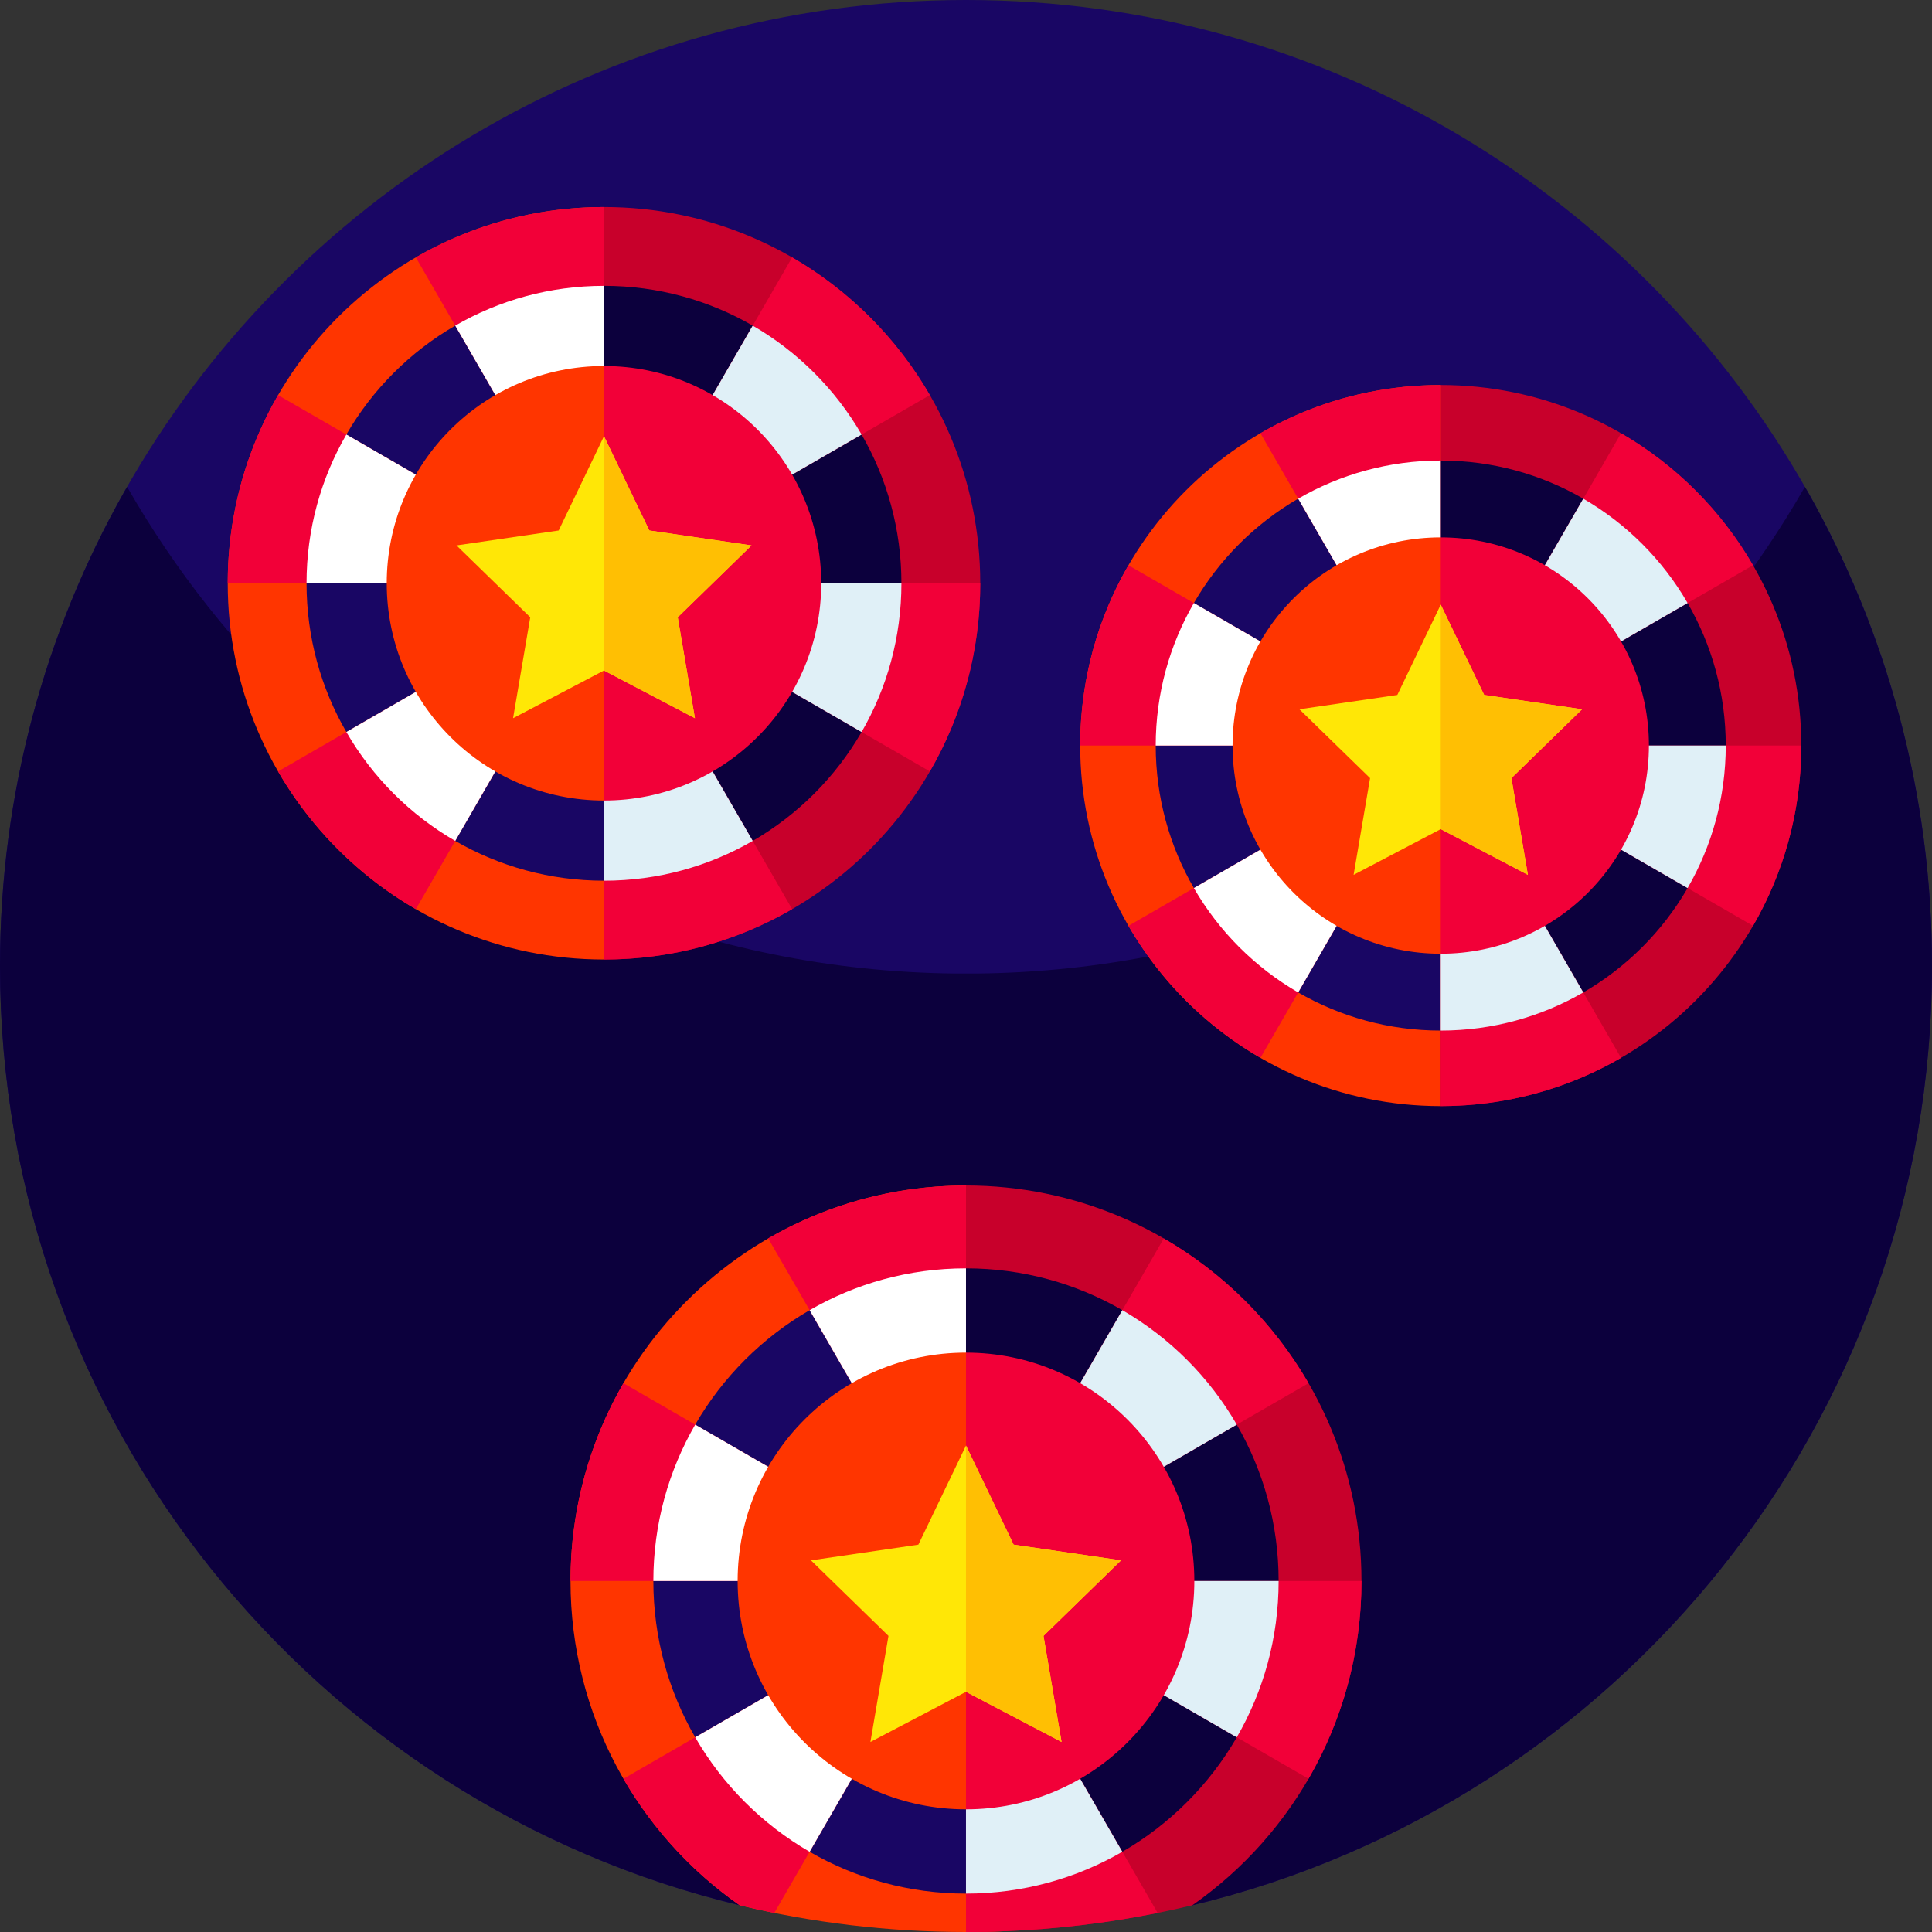 <?xml version="1.0" encoding="UTF-8"?> <svg xmlns="http://www.w3.org/2000/svg" id="Capa_1" height="512" viewBox="0 0 512 512" width="512"><rect x="0" y="0" width="512" height="512" fill="#333333" stroke="none"/><g><path d="m512 256c0 120.73-83.57 221.94-196.02 248.92l-20.01-17.5c-22.89-20.02-57.05-20.02-79.93.01l-19.99 17.49c-112.47-26.97-196.05-128.19-196.05-248.92 0-45.62 11.93-88.45 32.85-125.54 43.9-77.86 127.39-130.46 223.15-130.46 95.59 0 178.93 52.39 222.9 130.02.02.04.05.09.09.13 21.01 37.16 33.01 80.11 33.01 125.85z" fill="#190664"></path><g><path d="m512 256c0 120.73-83.57 221.93-196.02 248.92l-20.01-17.5c-22.89-20.02-57.05-20.02-79.93.01l-19.99 17.49c-112.47-26.97-196.05-128.19-196.05-248.92 0-45.62 11.93-88.45 32.85-125.54.23-.39.46-.78.69-1.18.05-.1.1-.2.15-.25 25.4 44.39 63.69 80.43 109.82 103.01 5.23 2.56 10.6 4.97 16.03 7.17 29.03 11.83 60.72 18.48 93.9 18.79h5.12c33.18-.31 64.87-6.96 93.9-18.79 5.43-2.2 10.8-4.61 16.03-7.17 46.08-22.58 84.42-58.62 109.82-103.01.05.05.1.15.15.25.15.25.29.49.44.74.02.04.05.09.09.13 21.01 37.16 33.01 80.11 33.01 125.85z" fill="#0c003d"></path></g><g><g><g><path d="m274.79 503.26-7.79 8.5c-3.65.16-7.31.24-11 .24-20.65 0-40.73-2.45-59.96-7.07-27.12-18.92-44.85-50.37-44.85-85.95 0-57.89 46.92-104.81 104.81-104.81l18.79 20.53c43.69 47.7 43.69 120.86 0 168.56z" fill="#ff3500"></path><path d="m360.81 418.98c0 35.57-17.73 67-44.83 85.94-3.04.73-6.11 1.41-9.19 2.03-12.93 2.61-26.23 4.24-39.79 4.81-3.65.16-7.31.24-11 .24v-197.83c57.88 0 104.81 46.92 104.81 104.81z" fill="#c8002b"></path><g fill="#f20038"><path d="m346.781 366.563-90.784 52.415 52.414-90.784c15.908 9.205 29.171 22.469 38.37 38.369z"></path><path d="m255.997 418.978h-104.807c0-19.097 5.104-37 14.022-52.415z"></path><path d="m256 418.98-50.8 87.97c-3.08-.62-6.13-1.29-9.16-2.02-.01 0-.03-.01-.04-.01-12.55-8.77-23.09-20.23-30.79-33.53z"></path><path d="m255.997 314.171v104.807l-52.414-90.784c15.414-8.919 33.317-14.023 52.414-14.023z"></path><path d="m306.79 506.95c-12.93 2.61-26.23 4.24-39.79 4.81-3.65.16-7.31.24-11 .24v-93.02z"></path><path d="m360.811 418.978c0 19.096-5.104 37-14.03 52.414l-90.784-52.414z"></path></g><g><path d="m255.997 418.978v82.853c-15.098 0-29.245-4.036-41.434-11.084z" fill="#190664"></path><path d="m327.758 460.411c-7.269 12.571-17.756 23.059-30.328 30.335l-41.433-71.769z" fill="#0c003d"></path><path d="m255.997 501.83v-82.853l41.433 71.769c-12.188 7.048-26.336 11.084-41.433 11.084z" fill="#e0f0f7"></path><path d="m338.849 418.978h-82.852l71.761-41.434c7.055 12.188 11.091 26.343 11.091 41.434z" fill="#0c003d"></path><path d="m297.43 347.209-41.433 71.769v-82.853c15.097 0 29.245 4.035 41.433 11.084z" fill="#0c003d"></path><path d="m255.997 418.978-71.761-41.434c7.269-12.572 17.756-23.059 30.328-30.335z" fill="#190664"></path><path d="m255.997 418.978-71.761 41.434c-7.055-12.189-11.091-26.344-11.091-41.434z" fill="#190664"></path><g fill="#fff"><path d="m184.235 377.544 71.761 41.434h-82.853c.001-15.091 4.037-29.246 11.092-41.434z"></path><path d="m255.997 418.978-41.434 71.769c-12.572-7.277-23.059-17.764-30.328-30.335z"></path><path d="m255.997 336.125v82.853l-41.434-71.769c12.189-7.049 26.336-11.084 41.434-11.084z"></path></g><path d="m327.758 377.544-71.761 41.434 41.433-71.769c12.572 7.276 23.059 17.763 30.328 30.335z" fill="#e0f0f7"></path><path d="m338.849 418.978c0 15.09-4.036 29.245-11.091 41.434l-71.761-41.434z" fill="#e0f0f7"></path><path d="m273.532 457.355-17.535 22.138c-33.421 0-60.516-27.095-60.516-60.516s27.095-60.516 60.516-60.516l17.535 22.138c17.815 22.485 17.815 54.272 0 76.756z" fill="#ff3500"></path></g><path d="m316.512 418.978c0 33.421-27.095 60.516-60.515 60.516v-121.032c33.42 0 60.515 27.094 60.515 60.516z" fill="#f20038"></path><g><g><path d="m276.538 433.528 4.787 28.115-25.328-13.29-25.329 13.29 4.787-28.115-20.541-20.016 28.459-4.161 12.624-26.258 12.623 26.258 28.459 4.161z" fill="#ffe706"></path><path d="m276.538 433.528 4.787 28.115-25.328-13.29v-65.26l12.623 26.258 28.459 4.161z" fill="#ffbf03"></path></g></g></g></g></g><g><g><g><path d="m177.941 234.757-17.88 19.527c-55.071 0-99.71-44.639-99.71-99.709 0-55.071 44.639-99.71 99.71-99.71l17.88 19.527c41.563 45.381 41.563 114.984 0 160.365z" fill="#ff3500"></path><path d="m259.777 154.574c0 55.071-44.645 99.709-99.716 99.709v-199.418c55.071 0 99.716 44.638 99.716 99.709z" fill="#c8002b"></path><g fill="#f20038"><path d="m246.43 104.709-86.369 49.865 49.865-86.369c15.134 8.758 27.753 21.377 36.504 36.504z"></path><path d="m160.061 154.574h-99.71c0-18.168 4.855-35.201 13.34-49.865z"></path><path d="m160.061 154.574-49.866 86.369c-15.127-8.758-27.746-21.377-36.504-36.504z"></path><path d="m160.061 54.865v99.71l-49.866-86.369c14.665-8.486 31.697-13.341 49.866-13.341z"></path><path d="m209.926 240.944c-14.665 8.485-31.697 13.34-49.865 13.34v-99.709z"></path><path d="m259.777 154.574c0 18.168-4.855 35.201-13.347 49.865l-86.369-49.865z"></path></g><g><path d="m160.061 154.574v78.823c-14.363 0-27.823-3.84-39.419-10.545z" fill="#190664"></path><path d="m228.332 193.993c-6.915 11.96-16.893 21.937-28.853 28.859l-39.419-68.278z" fill="#0c003d"></path><path d="m160.061 233.398v-78.823l39.419 68.278c-11.597 6.705-25.056 10.545-39.419 10.545z" fill="#e0f0f7"></path><path d="m238.884 154.574h-78.823l68.271-39.419c6.712 11.597 10.552 25.063 10.552 39.419z" fill="#0c003d"></path><path d="m199.479 86.296-39.419 68.279v-78.824c14.364 0 27.823 3.84 39.419 10.545z" fill="#0c003d"></path><path d="m160.061 154.574-68.271-39.419c6.915-11.96 16.893-21.937 28.853-28.86z" fill="#190664"></path><path d="m160.061 154.574-68.271 39.419c-6.712-11.596-10.552-25.063-10.552-39.419z" fill="#190664"></path><g fill="#fff"><path d="m91.789 115.156 68.271 39.419h-78.823c0-14.357 3.84-27.823 10.552-39.419z"></path><path d="m160.061 154.574-39.419 68.278c-11.96-6.923-21.937-16.9-28.853-28.859z"></path><path d="m160.061 75.751v78.823l-39.419-68.279c11.596-6.704 25.055-10.544 39.419-10.544z"></path></g><path d="m228.332 115.156-68.271 39.419 39.419-68.279c11.959 6.922 21.937 16.899 28.852 28.86z" fill="#e0f0f7"></path><path d="m238.884 154.574c0 14.356-3.839 27.823-10.552 39.419l-68.271-39.419z" fill="#e0f0f7"></path><path d="m176.743 191.085-16.682 21.061c-31.796 0-57.573-25.777-57.573-57.572 0-31.796 25.777-57.572 57.573-57.572l16.682 21.062c16.949 21.39 16.949 51.63 0 73.021z" fill="#ff3500"></path></g><path d="m217.633 154.574c0 31.795-25.777 57.572-57.573 57.572v-115.144c31.796 0 57.573 25.777 57.573 57.572z" fill="#f20038"></path><g><path d="m179.605 163.585 4.555 26.748-24.097-12.643-24.096 12.643 4.554-26.748-19.543-19.043 27.075-3.958 12.01-24.98 12.01 24.98 27.075 3.958z" fill="#ffe706"></path><path d="m179.605 163.585 4.555 26.748-24.097-12.643v-62.086l12.01 24.98 27.075 3.958z" fill="#ffbf03"></path></g></g></g></g><g><g><g><path d="m398.943 274.414-17.134 18.712c-52.772 0-95.547-42.775-95.547-95.547s42.775-95.547 95.547-95.547l17.134 18.712c39.828 43.486 39.828 110.183 0 153.67z" fill="#ff3500"></path><path d="m477.363 197.579c0 52.772-42.782 95.547-95.554 95.547v-191.094c52.772 0 95.554 42.775 95.554 95.547z" fill="#c8002b"></path><g fill="#f20038"><path d="m464.573 149.795-82.764 47.784 47.784-82.764c14.502 8.392 26.594 20.484 34.98 34.98z"></path><path d="m381.809 197.579h-95.547c0-17.41 4.653-33.732 12.784-47.784z"></path><path d="m381.809 197.579-47.783 82.764c-14.496-8.393-26.587-20.485-34.98-34.98z"></path><path d="m381.809 102.032v95.547l-47.783-82.764c14.052-8.131 30.374-12.783 47.783-12.783z"></path><path d="m429.593 280.343c-14.052 8.13-30.374 12.783-47.784 12.783v-95.547z"></path><path d="m477.363 197.579c0 17.409-4.653 33.731-12.79 47.783l-82.764-47.783z"></path></g><g><path d="m381.809 197.579v75.532c-13.764 0-26.661-3.679-37.773-10.104z" fill="#190664"></path><path d="m447.23 235.352c-6.627 11.461-16.187 21.022-27.648 27.655l-37.773-65.428z" fill="#0c003d"></path><path d="m381.809 273.111v-75.532l37.773 65.428c-11.112 6.425-24.009 10.104-37.773 10.104z" fill="#e0f0f7"></path><path d="m457.342 197.579h-75.533l65.421-37.773c6.433 11.111 10.112 24.016 10.112 37.773z" fill="#0c003d"></path><path d="m419.582 132.151-37.773 65.428v-75.533c13.764 0 26.661 3.68 37.773 10.105z" fill="#0c003d"></path><path d="m381.809 197.579-65.421-37.773c6.626-11.461 16.187-21.021 27.648-27.655z" fill="#190664"></path><path d="m381.809 197.579-65.421 37.773c-6.432-11.111-10.111-24.016-10.111-37.773z" fill="#190664"></path><g fill="#fff"><path d="m316.388 159.806 65.421 37.773h-75.533c.001-13.757 3.68-26.662 10.112-37.773z"></path><path d="m381.809 197.579-37.773 65.428c-11.461-6.633-21.022-16.194-27.648-27.655z"></path><path d="m381.809 122.046v75.533l-37.773-65.428c11.112-6.425 24.01-10.105 37.773-10.105z"></path></g><path d="m447.23 159.806-65.421 37.773 37.773-65.428c11.461 6.633 21.022 16.194 27.648 27.655z" fill="#e0f0f7"></path><path d="m457.342 197.579c0 13.757-3.68 26.661-10.112 37.773l-65.421-37.773z" fill="#e0f0f7"></path><path d="m397.795 232.565-15.986 20.182c-30.468 0-55.169-24.701-55.169-55.169s24.701-55.169 55.169-55.169l15.986 20.182c16.242 20.499 16.242 49.476 0 69.974z" fill="#ff3500"></path></g><path d="m436.978 197.579c0 30.468-24.701 55.169-55.169 55.169v-110.338c30.468 0 55.169 24.701 55.169 55.169z" fill="#f20038"></path><g><g><path d="m400.538 206.213 4.364 25.632-23.091-12.116-23.09 12.116 4.364-25.632-18.727-18.247 25.945-3.794 11.508-23.937 11.509 23.937 25.945 3.794z" fill="#ffe706"></path><path d="m400.538 206.213 4.364 25.632-23.091-12.116v-59.494l11.509 23.937 25.945 3.794z" fill="#ffbf03"></path></g></g></g></g></g></g></svg> 